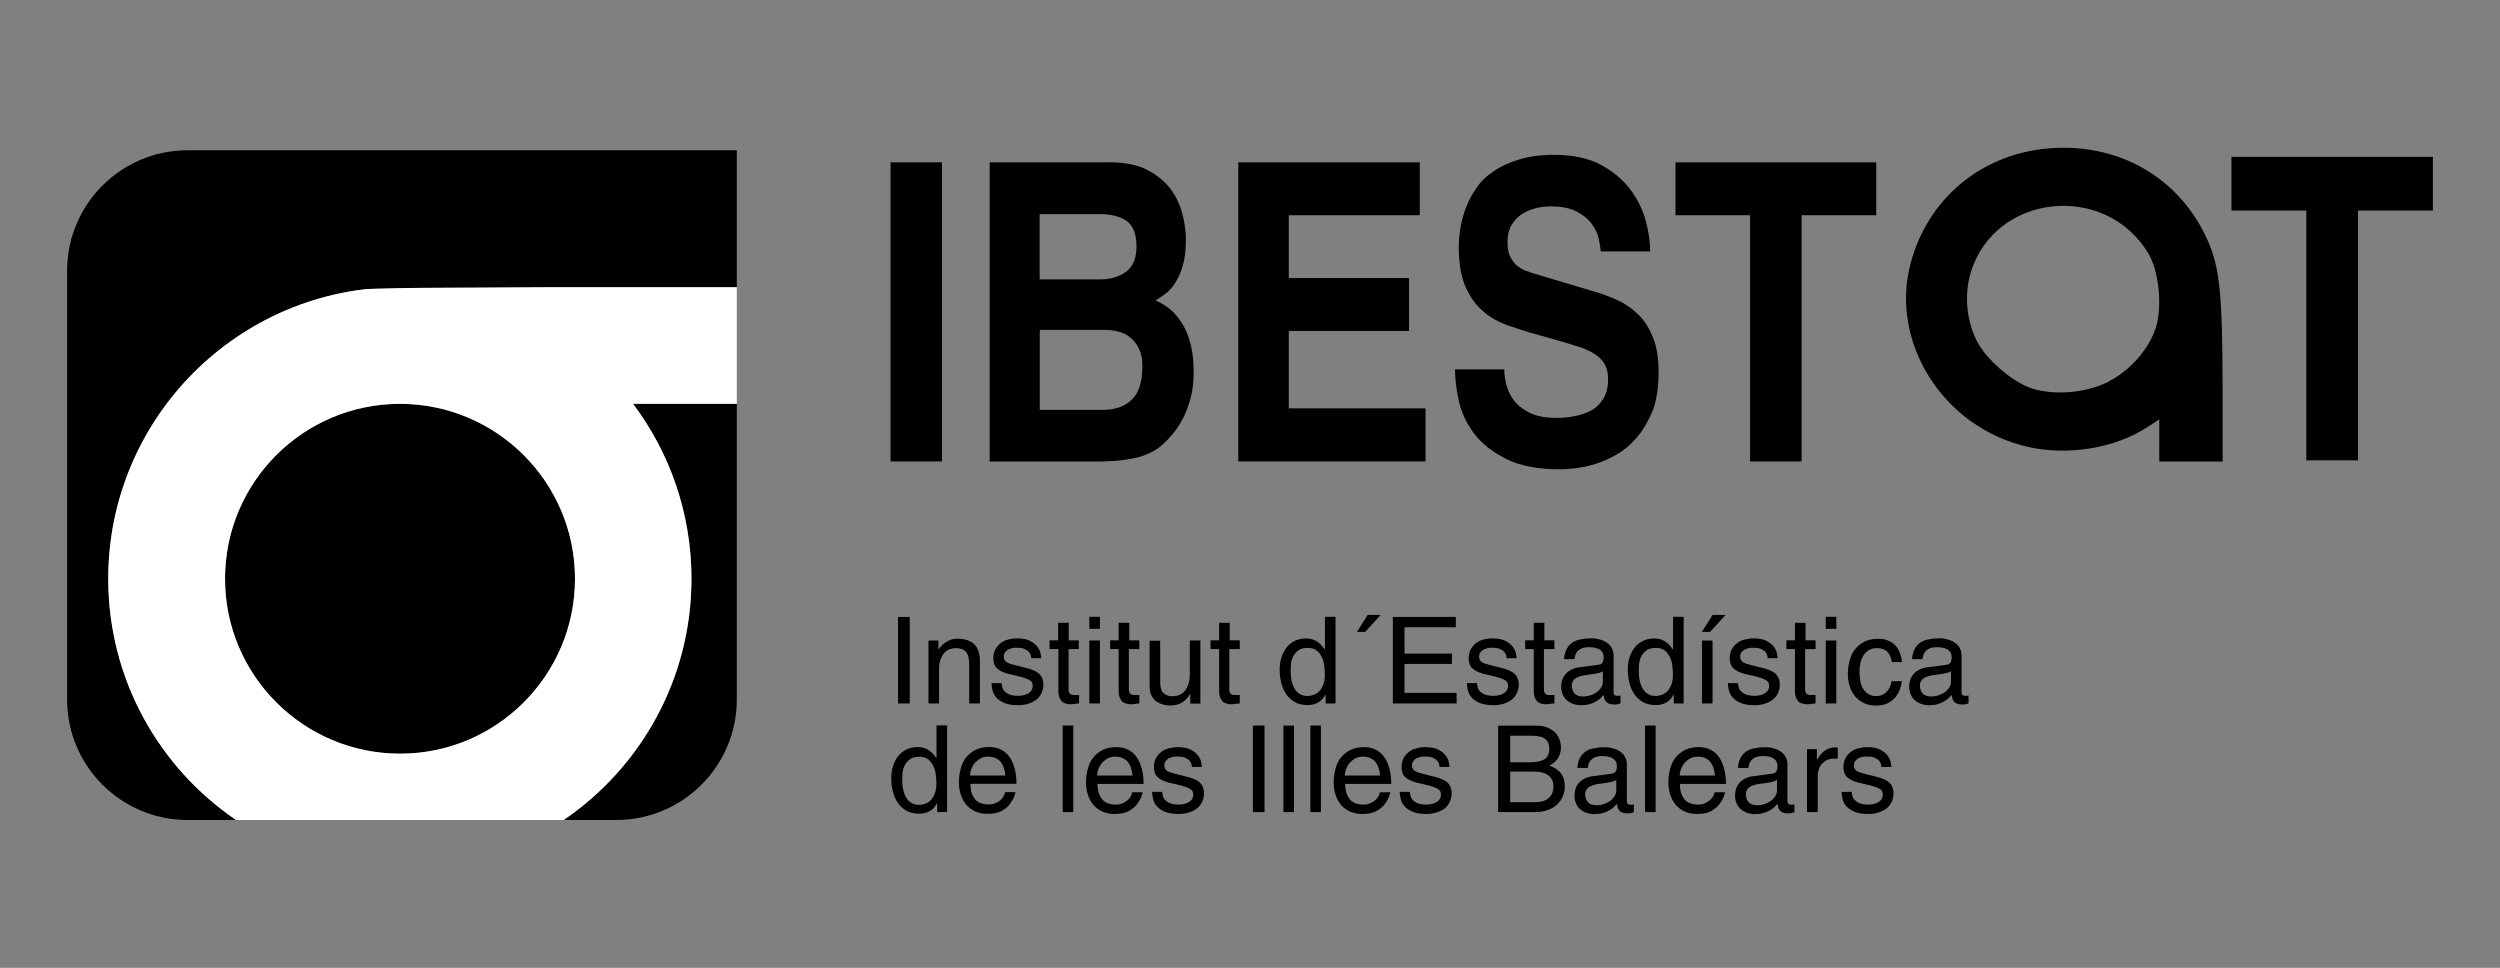 <?xml version="1.0" encoding="UTF-8"?>
<svg id="Capa_2" data-name="Capa 2" xmlns="http://www.w3.org/2000/svg" viewBox="0 0 186.65 72.26">
  <rect x="0" y="0" width="186.65" height="72.26" fill="#808080" stroke="none"/>
  <defs>
    <style>
      .cls-1 {
        fill: #fff;
      }

      .cls-1, .cls-2 {
        fill-rule: evenodd;
      }

      .cls-3 {
        isolation: isolate;
      }
    </style>
  </defs>
  <g id="g24">
    <g class="cls-3">
      <path d="M70.33,34.45h-3.84V12.12h3.84v22.33Z"/>
      <path d="M73.92,12.12h8.95c1.13,0,2.06.19,2.79.57.74.39,1.31.86,1.74,1.43.42.57.71,1.19.88,1.86.17.67.26,1.28.26,1.87,0,.81-.08,1.48-.24,2.01-.16.53-.36.96-.59,1.31s-.48.6-.75.8c-.27.18-.49.35-.68.46.56.25,1.03.57,1.4.96.36.4.66.83.87,1.31s.36.98.45,1.51.12,1.07.12,1.63c0,.9-.14,1.74-.43,2.53-.28.8-.67,1.49-1.17,2.07-.26.31-.53.59-.82.84-.29.25-.65.46-1.08.64s-.95.31-1.58.4c-.62.1-1.41.14-2.35.14h-7.8V12.12h.03ZM77.62,20.86h4.51c.77,0,1.42-.19,1.94-.57.53-.39.78-1.02.78-1.91s-.25-1.56-.76-1.9-1.19-.5-2.06-.5h-4.41s0,4.88,0,4.88ZM77.62,30.6h4.72c.94,0,1.66-.26,2.18-.78s.77-1.35.77-2.49c0-.5-.08-.92-.24-1.26s-.37-.63-.63-.84c-.26-.22-.55-.38-.88-.46-.33-.1-.67-.14-1.01-.14h-4.9v5.98h0Z"/>
      <path d="M105.99,16.07h-9.77v4.69h8.98v3.95h-8.98v5.78h10.21v3.96h-13.98V12.12h13.55v3.95h-.01Z"/>
      <path d="M112.31,27.58c0,.31.04.67.14,1.09.1.41.28.81.55,1.19.28.38.67.69,1.18.95.52.26,1.19.39,2.03.39.46,0,.92-.04,1.37-.13.45-.09.86-.23,1.23-.43s.67-.51.9-.88c.23-.39.35-.86.35-1.45,0-.43-.08-.8-.24-1.09s-.39-.54-.69-.74c-.3-.2-.65-.38-1.05-.52-.4-.13-.85-.27-1.34-.42l-1.98-.56c-.74-.2-1.46-.43-2.17-.68s-1.34-.6-1.87-1.07c-.54-.46-.98-1.08-1.31-1.83s-.5-1.75-.5-2.97c0-.41.04-.87.12-1.37s.21-1,.4-1.51.45-1,.78-1.49.77-.92,1.3-1.27c.53-.37,1.17-.66,1.9-.88.74-.23,1.6-.35,2.59-.35,1.42,0,2.59.25,3.51.74.92.5,1.65,1.11,2.2,1.83.54.72.93,1.51,1.16,2.35s.33,1.6.33,2.29h-3.69c-.02-.25-.07-.56-.15-.95-.09-.39-.26-.76-.52-1.1-.26-.36-.63-.66-1.11-.92-.49-.26-1.15-.39-1.98-.39-.36,0-.73.04-1.11.14-.38.1-.73.25-1.04.45s-.56.49-.76.82c-.2.35-.29.77-.29,1.26,0,.43.06.8.2,1.07s.29.51.49.67.41.29.64.38.44.15.63.22l4.49,1.34c.63.18,1.24.41,1.82.68s1.09.64,1.54,1.09.8,1.02,1.07,1.72c.27.68.4,1.52.4,2.52,0,1.12-.14,2.08-.43,2.88-.34.77-.7,1.43-1.16,1.97-.45.54-.95.97-1.5,1.29s-1.09.56-1.63.73c-.54.16-1.04.27-1.5.32s-.83.08-1.1.08c-1.67,0-3.04-.26-4.07-.78-1.03-.52-1.83-1.15-2.4-1.91-.56-.76-.94-1.57-1.13-2.44s-.28-1.65-.28-2.33h3.71-.03Z"/>
      <path d="M134.5,34.45h-3.84v-18.38h-5.57v-3.95h14.99v3.95h-5.57v18.38h0Z"/>
    </g>
  </g>
  <g id="g28">
    <g class="cls-3">
      <path d="M67.92,52.52h-.87v-6.46h.87v6.46Z"/>
      <path d="M73.15,52.52h-.79v-2.89c0-.21-.02-.38-.05-.54s-.09-.28-.17-.39-.19-.19-.31-.23-.29-.08-.48-.08c-.12,0-.24.02-.39.06s-.28.12-.4.23c-.13.13-.23.29-.32.5s-.13.47-.13.78v2.56h-.79v-4.7h.74v.66h.02c.04-.07.1-.15.18-.23s.18-.18.29-.26.25-.16.41-.22.33-.09.54-.09c.18,0,.37.02.57.07s.37.13.54.24.29.28.39.5.16.49.16.82v3.21h-.01Z"/>
      <path d="M76.99,49.15c0-.07,0-.16-.04-.24-.02-.1-.08-.18-.15-.26-.08-.08-.19-.15-.33-.21s-.34-.08-.6-.08c-.06,0-.15,0-.24.02-.11.02-.21.05-.31.09-.1.05-.19.12-.26.21-.08.09-.12.21-.12.35,0,.1.02.18.05.23.03.06.08.12.15.17s.16.09.26.12c.11.04.24.07.39.11l.79.2c.49.12.83.27,1.03.47s.29.45.29.77c0,.24-.05.46-.14.65-.1.2-.22.36-.39.49s-.36.23-.6.3c-.22.07-.47.11-.73.11-.47,0-.83-.06-1.09-.18s-.46-.26-.6-.43-.22-.35-.26-.54c-.04-.19-.06-.35-.07-.5h.76c0,.09.02.2.05.3.03.12.08.22.17.31.09.1.21.18.37.24.17.07.38.1.66.1.15,0,.28-.02.41-.05s.24-.08.34-.14.18-.14.23-.22c.06-.1.09-.21.09-.34,0-.1-.02-.18-.05-.24-.03-.07-.09-.13-.17-.17-.08-.05-.18-.1-.29-.14s-.26-.09-.43-.13l-.92-.22c-.33-.09-.6-.22-.79-.39s-.29-.43-.29-.75c0-.25.05-.48.15-.67s.23-.34.39-.47c.17-.13.35-.22.57-.27.22-.06.44-.09.67-.09.42,0,.75.07.99.2s.42.28.54.45c.12.17.2.33.22.5.03.16.05.26.05.33h-.75v.02h0Z"/>
      <path d="M79.78,48.46v3.06c0,.09.02.16.06.22.04.05.08.09.13.11s.1.04.16.04h.43v.63c-.15,0-.26.03-.37.04-.11.02-.18.02-.22.02-.2,0-.36-.03-.48-.08-.13-.05-.22-.12-.28-.22-.07-.09-.12-.2-.15-.32-.03-.13-.04-.25-.04-.4v-3.1h-.66v-.65h.64v-1.31h.79v1.31h.75v.65h-.76Z"/>
      <path d="M81.33,46.95v-.9h.79v.9h-.79ZM82.12,52.52h-.79v-4.7h.79v4.7Z"/>
      <path d="M84.28,48.46v3.06c0,.09.02.16.06.22.04.05.08.09.13.11s.1.04.16.04h.43v.63c-.15,0-.26.03-.37.04-.11.02-.18.02-.22.02-.2,0-.36-.03-.48-.08-.13-.05-.22-.12-.28-.22-.07-.09-.12-.2-.15-.32-.03-.13-.04-.25-.04-.4v-3.1h-.64v-.65h.64v-1.31h.79v1.31h.75v.65h-.78Z"/>
      <path d="M88.87,52.52v-.68l-.02-.02c-.17.27-.36.49-.59.63-.22.14-.53.22-.9.22-.18,0-.35-.02-.53-.07s-.34-.13-.5-.23c-.15-.12-.27-.26-.36-.45-.1-.19-.14-.42-.14-.7v-3.38h.79v3.12c0,.38.09.65.26.8.18.16.39.22.65.22s.46-.05.63-.15.29-.22.39-.38.17-.32.22-.51c.04-.19.06-.36.06-.53v-2.59h.79v4.71h-.75,0Z"/>
      <path d="M91.78,48.46v3.06c0,.09.02.16.06.22.04.05.08.09.13.11s.1.04.16.04h.43v.63c-.15,0-.26.03-.37.04-.11.02-.18.02-.22.02-.2,0-.36-.03-.48-.08-.13-.05-.22-.12-.28-.22-.07-.09-.12-.2-.15-.32-.03-.13-.04-.25-.04-.4v-3.1h-.64v-.65h.64v-1.31h.79v1.31h.75v.65h-.78Z"/>
      <path d="M99.71,52.52h-.74v-.65h-.02c-.09.17-.18.29-.28.39s-.22.18-.34.23c-.12.06-.23.1-.36.12s-.24.03-.35.03c-.4,0-.73-.09-1-.25-.26-.17-.48-.38-.64-.64s-.27-.54-.34-.85-.1-.61-.1-.89c0-.33.04-.64.13-.92s.22-.54.38-.74c.17-.22.37-.38.62-.5.24-.12.52-.18.83-.18.22,0,.4.03.56.09s.28.13.39.22.21.18.27.26c.07.1.13.18.18.23h.02v-2.42h.79v6.46h0ZM96.36,50.14c0,.25.03.5.08.72s.13.41.23.58.23.29.39.38c.16.1.34.14.57.14.13,0,.26-.02.41-.07s.29-.13.42-.25.23-.28.32-.49.13-.46.13-.77c0-.2,0-.4-.04-.64-.02-.23-.08-.45-.17-.65-.09-.21-.22-.37-.38-.51-.17-.14-.39-.21-.68-.21s-.55.06-.71.19c-.17.13-.3.28-.39.46-.09.19-.14.38-.16.58,0,.22-.02.4-.02.55h0Z"/>
      <path d="M101.92,47.18h-.61l.8-1.27h.97l-1.16,1.27Z"/>
      <path d="M108.76,52.52h-4.77v-6.46h4.7v.77h-3.83v1.97h3.54v.77h-3.54v2.16h3.89v.78h.01Z"/>
      <path d="M112.48,49.15c0-.07,0-.16-.04-.24-.02-.1-.08-.18-.15-.26-.08-.08-.19-.15-.33-.21s-.34-.08-.6-.08c-.06,0-.15,0-.24.02-.11.02-.21.05-.31.09-.1.05-.19.12-.26.21-.08.09-.12.21-.12.35,0,.1.02.18.05.23.03.06.08.12.15.17s.16.09.26.12c.11.04.24.07.39.11l.79.2c.49.12.83.27,1.03.47s.29.45.29.77c0,.24-.05.46-.14.65-.1.2-.22.36-.39.49s-.36.23-.6.3c-.22.07-.47.11-.73.11-.47,0-.83-.06-1.09-.18s-.46-.26-.6-.43-.22-.35-.26-.54c-.04-.19-.06-.35-.07-.5h.76c0,.09.02.2.05.3.03.12.08.22.17.31.09.1.21.18.37.24.17.07.38.1.66.1.15,0,.28-.02.41-.05s.24-.08.34-.14.18-.14.23-.22c.06-.1.09-.21.09-.34,0-.1-.02-.18-.05-.24-.03-.07-.09-.13-.17-.17-.08-.05-.18-.1-.29-.14s-.26-.09-.43-.13l-.92-.22c-.33-.09-.6-.22-.79-.39s-.29-.43-.29-.75c0-.25.05-.48.15-.67s.23-.34.39-.47c.17-.13.35-.22.57-.27.22-.06.44-.09.67-.09.42,0,.75.07.99.2s.42.28.54.45c.12.17.2.33.22.5.03.16.05.26.05.33h-.75v.02h0Z"/>
      <path d="M115.27,48.46v3.06c0,.09.02.16.06.22.04.05.08.09.13.11s.1.04.16.04h.43v.63c-.15,0-.26.03-.37.04-.11.02-.18.02-.22.02-.2,0-.36-.03-.48-.08-.13-.05-.22-.12-.28-.22-.07-.09-.12-.2-.15-.32-.03-.13-.04-.25-.04-.4v-3.1h-.64v-.65h.64v-1.31h.79v1.31h.75v.65h-.78Z"/>
      <path d="M116.78,49.23c0-.28.07-.52.16-.72.1-.2.22-.36.39-.49s.37-.22.61-.27.5-.09.79-.09h.26c.11,0,.22.03.36.06.13.03.26.08.39.13.13.06.25.14.36.23.11.1.2.22.26.36.07.14.11.31.11.52v2.71c0,.19.09.28.26.28h.12c.05,0,.09-.02.14-.03v.59c-.07.02-.14.04-.2.06-.07.02-.15.03-.23.03-.18,0-.31-.02-.42-.06s-.19-.1-.24-.17c-.06-.07-.1-.15-.12-.22-.02-.09-.04-.18-.05-.26-.08.09-.17.17-.26.26-.1.09-.22.18-.35.24-.14.08-.29.14-.47.19s-.38.07-.61.07-.41-.03-.6-.1c-.18-.07-.33-.16-.47-.28-.13-.12-.23-.26-.3-.43-.07-.17-.11-.35-.11-.56,0-.1,0-.22.04-.38.03-.16.09-.3.19-.45s.23-.28.43-.4c.19-.12.45-.21.78-.24l1.3-.17s.1-.02.15-.03c.05-.02.1-.04.14-.08s.08-.1.1-.17.04-.17.04-.28c0-.51-.37-.76-1.1-.76-.22,0-.4.03-.54.09s-.24.14-.32.22c-.08.1-.13.2-.16.29-.03.11-.05.21-.06.29h-.76v.02h0ZM119.67,50.11s-.07.05-.12.07-.12.05-.22.07-.22.05-.37.07c-.16.03-.35.06-.6.09-.1,0-.21.03-.32.06-.12.03-.22.07-.33.12-.1.06-.19.13-.25.22-.07.1-.11.22-.11.36,0,.25.07.46.21.61s.35.22.65.22c.19,0,.36-.03.54-.09s.33-.14.46-.23c.14-.1.24-.22.33-.35.09-.14.13-.28.13-.44v-.76h0v-.02Z"/>
      <path d="M125.7,52.52h-.74v-.65h-.02c-.09.17-.18.29-.28.39s-.22.18-.34.23c-.12.06-.23.1-.36.12s-.24.03-.35.03c-.4,0-.73-.09-1-.25-.26-.17-.48-.38-.64-.64s-.27-.54-.34-.85-.1-.61-.1-.89c0-.33.04-.64.13-.92.09-.28.22-.54.38-.74.17-.22.37-.38.62-.5.24-.12.52-.18.83-.18.22,0,.4.03.56.09s.28.13.39.22.21.18.27.26c.07.1.13.18.18.23h.02v-2.42h.79v6.46h0ZM122.35,50.14c0,.25.03.5.08.72s.13.41.23.58c.11.17.23.29.39.38.16.1.34.14.57.14.13,0,.26-.02.41-.07s.29-.13.42-.25.23-.28.32-.49c.09-.21.13-.46.13-.77,0-.2,0-.4-.04-.64-.02-.23-.08-.45-.17-.65s-.22-.37-.38-.51-.39-.21-.68-.21-.55.06-.71.19c-.17.13-.3.28-.39.46-.09.19-.14.38-.16.58,0,.22-.02.4-.02.55h0Z"/>
      <path d="M127.67,47.18h-.61l.8-1.27h.97l-1.16,1.27ZM127.86,52.52h-.79v-4.7h.79v4.7Z"/>
      <path d="M131.97,49.15c0-.07,0-.16-.04-.24-.02-.1-.08-.18-.15-.26-.08-.08-.19-.15-.33-.21s-.34-.08-.6-.08c-.06,0-.15,0-.24.02-.11.02-.21.05-.31.09-.1.05-.19.12-.26.21-.08.09-.12.21-.12.35,0,.1.02.18.05.23s.08.12.15.17.16.09.26.12c.11.04.24.07.39.11l.79.2c.49.12.83.27,1.03.47s.29.45.29.77c0,.24-.05.46-.14.65s-.22.36-.39.49-.36.23-.6.3c-.22.07-.47.11-.73.11-.47,0-.83-.06-1.09-.18s-.46-.26-.6-.43c-.14-.17-.22-.35-.26-.54-.04-.19-.06-.35-.07-.5h.76c0,.09.02.2.05.3.03.12.08.22.17.31s.21.18.37.24.38.1.66.1c.15,0,.28-.02.41-.05s.24-.08.34-.14.18-.14.23-.22c.06-.1.09-.21.09-.34,0-.1-.02-.18-.05-.24-.03-.07-.09-.13-.17-.17-.08-.05-.18-.1-.29-.14s-.26-.09-.43-.13l-.92-.22c-.33-.09-.6-.22-.79-.39s-.29-.43-.29-.75c0-.25.05-.48.15-.67.1-.19.23-.34.39-.47.17-.13.35-.22.57-.27s.44-.09.67-.09c.42,0,.75.07.99.2s.42.28.54.45c.12.17.2.33.22.5.03.16.05.26.05.33h-.75v.02h0Z"/>
      <path d="M134.77,48.46v3.06c0,.09.02.16.06.22.04.05.08.09.13.11s.1.04.16.04h.43v.63c-.15,0-.26.03-.37.04-.11.02-.18.02-.22.02-.2,0-.36-.03-.48-.08-.13-.05-.22-.12-.28-.22-.07-.09-.12-.2-.15-.32-.03-.13-.04-.25-.04-.4v-3.1h-.64v-.65h.64v-1.31h.79v1.31h.75v.65h-.78Z"/>
      <path d="M136.31,46.95v-.9h.79v.9h-.79ZM137.1,52.52h-.79v-4.7h.79v4.7Z"/>
      <path d="M141.24,49.39c-.05-.32-.17-.57-.34-.74s-.44-.26-.77-.26c-.24,0-.45.05-.62.16s-.3.24-.4.41-.18.36-.22.57c-.04.21-.06.42-.06.63s.02.41.05.63.1.41.19.58c.1.18.22.32.39.43.17.12.39.17.65.17s.51-.1.71-.28c.21-.2.34-.47.41-.83h.76c-.02.19-.07.38-.14.6-.08.21-.19.4-.33.59-.15.18-.34.33-.58.45-.23.12-.53.18-.87.18s-.63-.06-.89-.18-.48-.28-.66-.49c-.18-.21-.32-.46-.41-.74-.1-.28-.15-.61-.15-.95,0-.36.05-.7.14-1.03s.22-.6.41-.83.42-.42.7-.56.63-.21,1.02-.21c.3,0,.57.05.79.16.22.1.4.23.54.4.14.17.24.35.31.56.07.21.12.41.13.62h-.77v-.04Z"/>
      <path d="M142.76,49.23c0-.28.07-.52.16-.72.1-.2.22-.36.39-.49s.37-.22.61-.27.5-.09.79-.09h.26c.11,0,.22.03.36.06.13.03.26.08.39.13.13.06.25.14.36.23.11.1.2.22.26.36.07.14.11.31.11.52v2.71c0,.19.09.28.26.28h.12c.05,0,.09-.02.14-.03v.59c-.07.02-.13.04-.2.06-.07.02-.15.03-.23.03-.18,0-.31-.02-.42-.06s-.19-.1-.24-.17c-.06-.07-.1-.15-.12-.22-.02-.09-.04-.18-.05-.26-.08.09-.17.17-.26.26-.1.09-.22.18-.35.24-.14.08-.29.14-.47.19s-.38.07-.61.07-.41-.03-.6-.1-.33-.16-.47-.28c-.13-.12-.23-.26-.3-.43-.07-.17-.11-.35-.11-.56,0-.1,0-.22.04-.38.03-.15.09-.3.19-.45s.23-.28.43-.4c.19-.12.45-.21.78-.24l1.3-.17s.1-.02.15-.03c.05-.02.1-.04.14-.08s.08-.1.1-.17.04-.17.04-.28c0-.51-.37-.76-1.1-.76-.22,0-.4.03-.54.09s-.24.14-.32.22c-.08.1-.13.2-.16.29-.03.11-.05.21-.06.29h-.76v.02h0ZM145.66,50.11s-.07.05-.12.07-.12.05-.22.07-.22.05-.37.07c-.16.03-.35.06-.6.09-.1,0-.21.03-.32.06-.12.03-.22.07-.33.12-.1.06-.19.13-.25.22-.07.1-.11.22-.11.36,0,.25.07.46.21.61s.35.22.65.22c.19,0,.36-.03.54-.09s.33-.14.46-.23c.14-.1.24-.22.33-.35s.13-.28.13-.44v-.76h0v-.02Z"/>
    </g>
  </g>
  <g id="g32">
    <g class="cls-3">
      <path d="M70.71,60.63h-.74v-.65h-.02c-.09.17-.18.29-.28.39s-.22.18-.34.23c-.12.06-.23.1-.36.12s-.24.03-.35.03c-.4,0-.73-.09-1-.25-.26-.17-.48-.38-.64-.64-.16-.25-.27-.54-.34-.85-.07-.31-.1-.61-.1-.89,0-.33.04-.64.13-.92s.22-.54.38-.74c.17-.22.37-.38.62-.5.24-.12.52-.18.83-.18.22,0,.4.03.56.09s.28.13.39.22.21.18.27.26c.07.1.13.18.18.23h.02v-2.42h.79v6.46h0ZM67.36,58.27c0,.25.03.5.08.72s.13.41.23.58.23.29.39.38c.16.1.34.14.57.14.13,0,.26-.02.41-.07s.29-.13.42-.25.23-.28.32-.49c.09-.21.13-.46.13-.77,0-.2,0-.4-.04-.64-.02-.23-.08-.45-.17-.65s-.22-.37-.38-.51c-.17-.14-.39-.21-.68-.21s-.55.06-.71.19c-.17.13-.3.28-.39.46-.09.19-.14.38-.16.58,0,.22-.02.4-.02.55h0Z"/>
      <path d="M75.81,59.15c0,.06-.03.14-.06.23-.03.11-.08.22-.15.34s-.15.24-.25.37c-.1.13-.22.23-.38.34-.06.04-.12.08-.19.12-.06.03-.15.07-.24.1s-.22.06-.35.08c-.14.02-.3.03-.49.03-.33,0-.63-.06-.89-.18s-.48-.28-.66-.49c-.18-.21-.32-.46-.41-.74-.1-.28-.15-.61-.15-.95,0-.36.05-.7.14-1.03s.22-.6.41-.83.42-.42.7-.56.63-.21,1.02-.21c.34,0,.64.07.89.2s.46.31.63.56c.17.24.29.53.38.87.09.34.13.71.13,1.12h-3.44c0,.49.12.87.34,1.14s.57.4,1.03.4c.19,0,.35-.03.5-.1.15-.06.27-.14.38-.23s.19-.2.24-.3.09-.21.1-.29h.78-.01ZM75.05,57.9c0-.18-.04-.35-.09-.53-.05-.17-.13-.32-.22-.45s-.23-.23-.39-.31-.36-.12-.61-.12c-.18,0-.35.04-.51.12s-.29.19-.41.31-.21.28-.28.45c-.07.17-.11.34-.11.53h2.62Z"/>
      <path d="M80.13,60.63h-.79v-6.46h.79v6.46Z"/>
      <path d="M85.31,59.15c0,.06-.03.14-.06.23-.03.11-.08.22-.15.34s-.15.24-.25.37c-.1.13-.22.23-.38.34-.06.04-.12.08-.19.12-.07.04-.16.08-.25.11s-.22.06-.35.08c-.14.02-.3.03-.49.03-.33,0-.63-.06-.89-.18s-.48-.28-.66-.49c-.18-.21-.32-.46-.41-.74-.1-.28-.15-.61-.15-.95,0-.36.05-.7.14-1.03s.22-.6.41-.83.42-.42.7-.56.63-.21,1.02-.21c.34,0,.64.07.89.2s.46.31.63.56.29.53.38.87.13.71.13,1.12h-3.44c0,.49.12.87.34,1.14s.57.4,1.03.4c.19,0,.35-.03.5-.1.15-.06.27-.15.38-.23.11-.1.19-.2.24-.3s.09-.21.1-.29h.79-.01ZM84.54,57.9c0-.18-.04-.35-.09-.53-.05-.17-.13-.32-.22-.45s-.23-.23-.39-.31-.36-.12-.61-.12c-.18,0-.35.04-.51.12-.16.08-.29.19-.41.31s-.21.28-.28.45c-.07.17-.11.34-.11.53h2.62Z"/>
      <path d="M88.98,57.27c0-.07,0-.16-.04-.24-.02-.1-.08-.18-.15-.26-.08-.08-.19-.15-.33-.21s-.34-.08-.6-.08c-.06,0-.15,0-.24.02-.11.02-.21.05-.31.09-.1.05-.19.12-.26.21-.08.09-.12.21-.12.35,0,.1.02.18.05.23.03.06.08.12.15.17s.16.09.26.12c.11.04.24.07.39.11l.79.2c.49.12.83.27,1.03.47s.29.45.29.77c0,.24-.05.46-.14.65-.1.2-.22.36-.39.49s-.36.23-.6.3c-.22.07-.47.11-.73.11-.47,0-.83-.06-1.09-.18s-.46-.26-.6-.43c-.14-.17-.22-.35-.26-.54-.04-.19-.06-.35-.07-.5h.76c0,.09.02.2.05.3.03.12.08.22.17.31s.21.18.37.24.38.1.66.1c.15,0,.28-.02.41-.05s.24-.08.34-.14.18-.14.23-.22c.06-.1.09-.21.09-.34,0-.1-.02-.18-.05-.24-.03-.07-.09-.13-.17-.17-.08-.05-.18-.1-.29-.14s-.26-.09-.43-.13l-.92-.22c-.33-.09-.6-.22-.79-.39s-.29-.43-.29-.75c0-.25.05-.48.15-.67.1-.19.23-.34.39-.47.17-.13.35-.22.57-.27s.44-.09.67-.09c.42,0,.75.07.99.2s.42.28.54.45c.12.17.2.33.22.5.03.16.05.26.05.33h-.75v.02h0Z"/>
      <path d="M94.41,60.63h-.87v-6.46h.87v6.46Z"/>
      <path d="M96.61,60.63h-.79v-6.46h.79v6.46Z"/>
      <path d="M98.62,60.63h-.79v-6.46h.79v6.46Z"/>
      <path d="M103.8,59.15c0,.06-.03.14-.06.23-.03.11-.08.22-.15.34s-.15.24-.25.37c-.1.13-.22.23-.38.34-.06.04-.12.08-.19.12-.07.04-.16.08-.25.11s-.22.06-.35.08-.3.03-.49.03c-.33,0-.63-.06-.89-.18s-.48-.28-.66-.49c-.18-.21-.32-.46-.41-.74-.1-.28-.15-.61-.15-.95,0-.36.05-.7.14-1.03s.22-.6.41-.83c.19-.23.42-.42.7-.56.28-.14.63-.21,1.02-.21.34,0,.64.07.89.2s.46.31.63.56c.17.24.29.53.38.87s.13.71.13,1.12h-3.44c0,.49.12.87.34,1.14s.57.4,1.03.4c.19,0,.35-.03.5-.1.15-.06.27-.15.38-.23.11-.1.19-.2.24-.3s.09-.21.1-.29h.79-.01ZM103.03,57.9c0-.18-.04-.35-.09-.53-.05-.17-.13-.32-.22-.45s-.23-.23-.39-.31-.36-.12-.61-.12c-.18,0-.35.04-.51.12s-.29.19-.41.31-.21.28-.28.45c-.07.17-.11.34-.11.53h2.62Z"/>
      <path d="M107.47,57.27c0-.07,0-.16-.04-.24-.02-.1-.08-.18-.15-.26-.08-.08-.19-.15-.33-.21s-.34-.08-.6-.08c-.06,0-.15,0-.24.02-.11.02-.21.05-.31.09s-.19.12-.26.21c-.08.09-.12.21-.12.35,0,.1.02.18.05.23.03.06.08.12.15.17s.16.09.26.12c.11.04.24.07.39.11l.79.2c.49.12.83.27,1.03.47s.29.45.29.77c0,.24-.05.46-.14.65-.1.2-.22.36-.39.49s-.36.23-.6.3c-.22.07-.47.11-.73.11-.47,0-.83-.06-1.09-.18s-.46-.26-.6-.43-.22-.35-.26-.54c-.04-.19-.06-.35-.07-.5h.76c0,.09.02.2.05.3.03.12.08.22.17.31.09.1.21.18.37.24.17.07.38.1.66.1.15,0,.28-.02.41-.05s.24-.08.34-.14.18-.14.23-.22c.06-.1.09-.21.09-.34,0-.1-.02-.18-.05-.24-.03-.07-.09-.13-.17-.17-.08-.05-.18-.1-.29-.14s-.26-.09-.43-.13l-.92-.22c-.33-.09-.6-.22-.79-.39s-.29-.43-.29-.75c0-.25.05-.48.15-.67.1-.19.23-.34.39-.47.17-.13.35-.22.57-.27.22-.06.44-.09.67-.09.42,0,.75.07.99.2s.42.28.54.45c.12.17.2.33.22.5.03.16.05.26.05.33h-.75v.02h0Z"/>
      <path d="M111.88,54.18h2.84c.3,0,.57.04.79.13.22.09.42.21.57.35.16.15.26.32.34.52s.12.41.12.63c0,.11,0,.22-.04.34-.02.12-.07.24-.13.36-.06.13-.15.24-.26.35-.11.11-.25.21-.44.29.11.04.22.1.36.17s.26.16.38.27.22.26.3.45.12.41.12.68c0,.25-.05.5-.15.73s-.23.43-.42.61-.41.31-.68.41c-.27.1-.59.16-.95.16h-2.78v-6.45h.03ZM112.75,56.91h1.57c.42,0,.75-.08.99-.22.24-.15.36-.42.36-.82,0-.3-.1-.54-.3-.7s-.55-.24-1.04-.24h-1.58v1.99h0ZM112.75,59.89h1.86c.46,0,.8-.11,1.03-.32s.34-.5.34-.86c0-.22-.05-.41-.14-.56-.09-.14-.21-.25-.35-.33s-.3-.14-.49-.17c-.18-.03-.36-.04-.54-.04h-1.71v2.28h0Z"/>
      <path d="M117.77,57.36c0-.28.07-.52.16-.72.1-.2.22-.36.39-.49s.37-.22.61-.27.5-.09.79-.09h.26c.11,0,.22.03.36.06.13.03.26.08.39.13.13.06.25.14.36.23.11.1.2.22.26.36.07.14.11.31.11.52v2.71c0,.19.09.28.26.28h.12c.05,0,.09-.02.14-.03v.59c-.07.02-.13.04-.2.06-.07.02-.15.03-.23.03-.18,0-.31-.02-.42-.06s-.19-.1-.24-.17c-.06-.07-.1-.15-.12-.22-.02-.09-.04-.18-.05-.26-.08.09-.17.17-.26.26-.1.09-.22.18-.35.24-.14.08-.29.14-.47.19s-.38.07-.61.07-.41-.03-.6-.1-.33-.16-.47-.28-.23-.26-.3-.43c-.07-.17-.11-.35-.11-.56,0-.1,0-.22.04-.38.03-.15.09-.3.19-.45s.23-.28.43-.4c.19-.12.45-.21.78-.24l1.3-.17s.1-.02.15-.03c.05-.02.1-.04.14-.08s.08-.1.1-.17.04-.17.04-.28c0-.51-.37-.76-1.1-.76-.22,0-.4.03-.54.09s-.24.14-.32.22c-.08.1-.13.2-.16.29-.03.11-.05.21-.06.29h-.76v.02h0ZM120.67,58.23s-.07.05-.12.07-.12.05-.22.07-.22.05-.37.07c-.16.03-.35.06-.6.09-.1,0-.21.03-.32.06-.12.03-.22.07-.33.12-.1.06-.19.13-.25.22-.07.1-.11.22-.11.36,0,.25.07.46.21.61s.35.22.65.22c.19,0,.36-.03.54-.09s.33-.14.46-.23c.14-.1.24-.22.33-.35.09-.14.13-.28.13-.44v-.76h0v-.02Z"/>
      <path d="M123.61,60.63h-.79v-6.46h.79v6.46Z"/>
      <path d="M128.79,59.15c0,.06-.03.14-.06.23-.03.11-.08.22-.15.34s-.15.24-.25.37c-.1.13-.22.23-.38.34-.06.04-.12.08-.19.12-.07.04-.16.08-.25.11s-.22.06-.35.08c-.14.02-.3.03-.49.03-.33,0-.63-.06-.89-.18s-.48-.28-.66-.49c-.18-.21-.32-.46-.41-.74-.1-.28-.15-.61-.15-.95,0-.36.05-.7.14-1.03s.22-.6.41-.83.42-.42.7-.56.63-.21,1.02-.21c.34,0,.64.07.89.2s.46.31.63.56.29.53.38.87.13.71.13,1.12h-3.44c0,.49.12.87.34,1.14s.57.4,1.03.4c.19,0,.35-.03.5-.1.15-.06.27-.15.38-.23.11-.1.19-.2.24-.3s.09-.21.1-.29h.79-.01ZM128.03,57.9c0-.18-.04-.35-.09-.53-.05-.17-.13-.32-.22-.45s-.23-.23-.39-.31c-.17-.08-.36-.12-.61-.12-.18,0-.35.04-.51.12-.16.08-.29.19-.41.31s-.21.28-.28.45c-.07.17-.11.34-.11.53h2.62Z"/>
      <path d="M129.76,57.36c0-.28.07-.52.16-.72.1-.2.22-.36.39-.49s.37-.22.61-.27.5-.09.79-.09h.26c.11,0,.22.03.36.06.13.03.26.08.39.13.13.06.25.14.36.23.11.1.2.22.26.36.07.14.11.31.11.52v2.71c0,.19.09.28.26.28h.12c.05,0,.09-.02.14-.03v.59c-.07.02-.14.04-.2.06-.07.02-.15.03-.23.03-.18,0-.31-.02-.42-.06s-.19-.1-.24-.17c-.06-.07-.1-.15-.12-.22-.02-.09-.04-.18-.05-.26-.08.09-.17.17-.26.26s-.22.18-.35.24c-.14.08-.29.14-.47.19s-.38.07-.61.07-.41-.03-.6-.1c-.18-.07-.33-.16-.47-.28-.13-.12-.23-.26-.3-.43-.07-.17-.11-.35-.11-.56,0-.1,0-.22.04-.38.03-.16.09-.3.19-.45s.23-.28.43-.4c.19-.12.45-.21.78-.24l1.3-.17s.1-.02.15-.03c.05-.02.1-.04.14-.08s.08-.1.1-.17.04-.17.04-.28c0-.51-.37-.76-1.1-.76-.22,0-.4.03-.54.09s-.24.14-.32.22c-.08.1-.13.2-.16.29-.03.11-.05.21-.06.29h-.76v.02h0ZM132.67,58.23s-.07.05-.12.07-.12.05-.22.07-.22.05-.37.07c-.16.03-.35.06-.6.09-.1,0-.21.03-.32.06-.12.03-.22.07-.33.12-.1.06-.19.13-.25.22-.07.1-.11.22-.11.36,0,.25.07.46.21.61s.35.22.65.22c.19,0,.36-.03.54-.09s.33-.14.46-.23c.14-.1.24-.22.33-.35.09-.14.13-.28.13-.44v-.76h0v-.02Z"/>
      <path d="M135.7,60.63h-.79v-4.7h.74v.78h.02c.16-.27.34-.5.56-.66s.47-.25.77-.25h.12s.06,0,.09.02v.82h-.29c-.19,0-.35.03-.5.1s-.27.16-.38.27c-.11.12-.19.25-.24.4s-.09.31-.09.49v2.74h-.01Z"/>
      <path d="M140.46,57.27c0-.07,0-.16-.04-.24-.02-.1-.08-.18-.15-.26-.08-.08-.19-.15-.33-.21s-.34-.08-.6-.08c-.06,0-.15,0-.24.02-.11.02-.21.05-.31.09-.1.05-.19.12-.26.21-.08.09-.12.21-.12.35,0,.1.02.18.05.23.03.06.08.12.15.17s.16.09.26.12c.11.04.24.07.39.11l.79.2c.49.12.83.27,1.03.47s.29.45.29.77c0,.24-.05.46-.14.65s-.22.36-.39.49-.36.23-.6.3c-.22.07-.47.11-.73.11-.47,0-.83-.06-1.09-.18s-.46-.26-.6-.43c-.14-.17-.22-.35-.26-.54-.04-.19-.06-.35-.07-.5h.76c0,.09.02.2.05.3.03.12.08.22.17.31s.21.18.37.24.38.1.66.1c.15,0,.28-.02.41-.05s.24-.08.34-.14.18-.14.23-.22c.06-.1.09-.21.09-.34,0-.1-.02-.18-.05-.24-.03-.07-.09-.13-.17-.17-.08-.05-.18-.1-.29-.14s-.26-.09-.43-.13l-.92-.22c-.33-.09-.6-.22-.79-.39s-.29-.43-.29-.75c0-.25.05-.48.15-.67.1-.19.23-.34.39-.47.17-.13.35-.22.57-.27s.44-.09.67-.09c.42,0,.75.07.99.2s.42.28.54.45c.12.17.2.33.22.5.03.16.05.26.05.33h-.75v.02h0Z"/>
    </g>
  </g>
  <g id="g4">
    <path id="path2" class="cls-2" d="M17.62,61.22h-3.61c-4.97,0-9-4.03-9-9V20.22c0-4.97,4.03-9,9-9h41v41c0,4.97-4.03,9-9,9h-3.92c5.75-3.92,9.54-10.52,9.54-18.01,0-4.89-1.62-9.43-4.36-13.06h7.75v-8.71h-25.16c-12.02,0-21.77,9.76-21.77,21.77,0,7.48,3.78,14.09,9.54,18.01h0ZM29.86,30.15h.02c7.2.01,13.05,5.86,13.05,13.06s-5.85,13.06-13.06,13.06-13.07-5.85-13.07-13.06,5.85-13.06,13.06-13.06h0Z"/>
  </g>
  <g id="g8">
    <path id="path6" class="cls-1" d="M17.62,61.22c-5.76-3.92-9.54-10.52-9.54-18.01,0-12.02,9.76-21.77,21.77-21.77h25.16v8.71h-7.75c2.74,3.65,4.36,8.17,4.36,13.06,0,7.48-3.78,14.09-9.54,18.01h-24.47,0ZM29.86,30.15h.02c7.2.01,13.05,5.86,13.05,13.06s-5.85,13.06-13.06,13.06-13.07-5.85-13.07-13.06,5.85-13.06,13.06-13.06h0Z"/>
  </g>
  <path id="path132362" class="cls-2" d="M12.07,60.86c-2.62-.63-5.03-2.61-6.17-5.07l-.6-1.29V17.88l.66-1.36c.85-1.73,2.58-3.45,4.31-4.31l1.36-.66,21.64-.06,21.64-.06v9.93l-14.41.07c-14.11.07-14.45.08-16.23.57-7.77,2.17-13.63,8.11-15.64,15.84-1.07,4.08-.74,9.25.85,13.36,1.27,3.3,4.24,7.27,6.99,9.35l.8.59-2.03-.02c-1.12.02-2.54-.11-3.16-.26h-.01Z"/>
  <path id="path132401" class="cls-2" d="M27.16,55.86c-8.69-1.88-12.99-12.11-8.21-19.49,3.81-5.87,11.33-7.77,17.31-4.35,2.53,1.44,4.6,3.89,5.68,6.7.46,1.21.62,2.08.71,3.98.1,2.17.05,2.63-.47,4.3-1.42,4.52-5.14,7.91-9.76,8.88-1.92.38-3.38.38-5.26-.02h0Z"/>
  <g>
    <path id="path132284" class="cls-2" d="M161.21,33.35v-2.04l-.89.58c-2.39,1.57-5.93,2.16-8.93,1.47-6.29-1.43-10.33-7.78-8.74-13.72,1.4-5.21,5.9-8.61,11.41-8.61,4.6,0,8.53,2.4,10.53,6.42,1.14,2.29,1.34,4.12,1.35,11.84v5.17h-4.73v-1.11h0ZM157.43,28.48c1.62-.81,3.07-2.49,3.55-4.1.47-1.62.19-4.16-.59-5.47-3.24-5.36-11.49-4.45-13.26,1.46-.48,1.62-.33,3.44.43,5.03.68,1.4,2.7,3.15,4.17,3.61,1.71.53,4,.33,5.71-.52h0Z"/>
    <g id="g36">
      <g class="cls-3">
        <path d="M176.05,34.37h-3.86V15.72h-5.59v-4.01h15.04v4.01h-5.59v18.65h0Z"/>
      </g>
    </g>
  </g>
</svg>